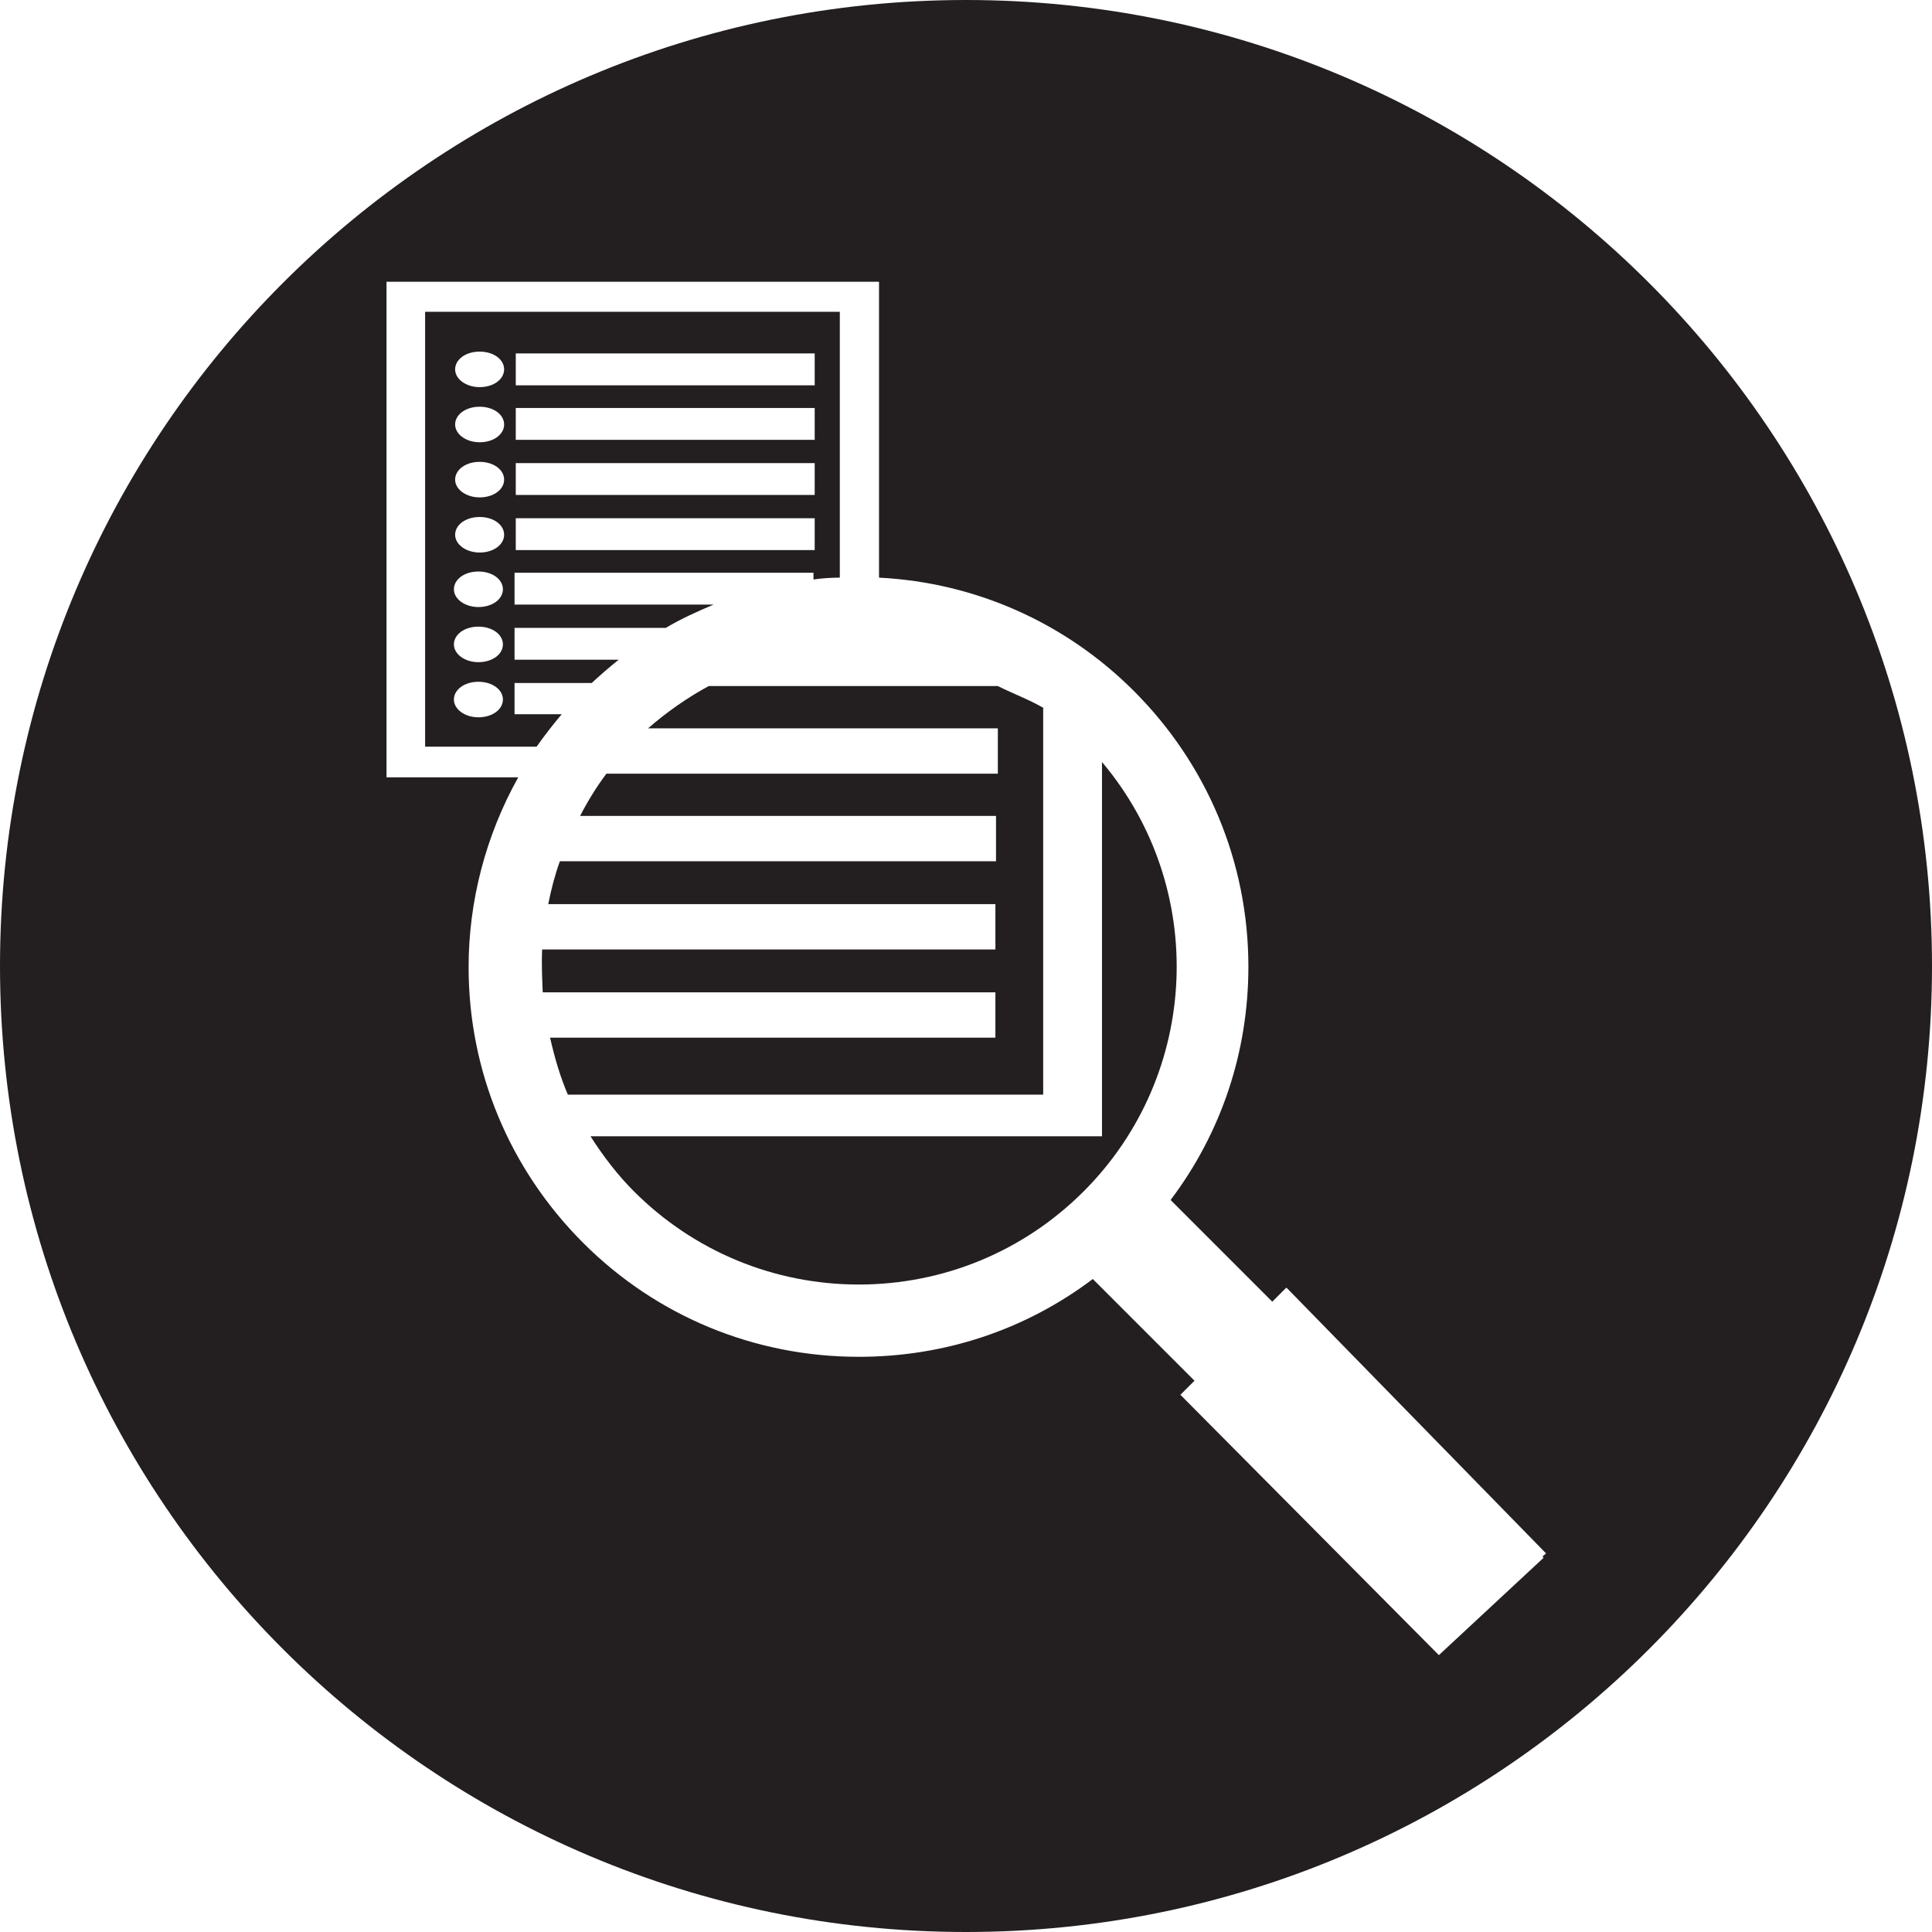 <svg viewBox="0 0 31.54 31.54" xmlns="http://www.w3.org/2000/svg" data-name="Layer 2" id="Layer_2">
  <defs>
    <style>
      .cls-1 {
        fill: #231f20;
      }
    </style>
  </defs>
  <g id="Logo">
    <g>
      <path d="M17.04,11.56c-.24-.14-.49-.23-.75-.36h-4.72c-.35.19-.68.42-.99.69h5.71v.74h-6.39c-.15.2-.29.42-.43.69h6.79v.74h-7.12c-.08.22-.14.45-.19.7h7.3v.74h-7.4c-.01.23,0,.46.01.7h7.39v.74h-7.27c.08.35.17.65.29.93h7.76v-6.31Z" class="cls-1"></path>
      <path d="M8.4,11.67v-.52h1.26c.14-.13.29-.26.44-.38h-1.7v-.52h2.47c.25-.15.52-.27.78-.38h-3.25v-.52h4.88v.11c.14-.02.29-.03.43-.03v-4.34h-6.77v7.1h1.82c.12-.17.25-.34.41-.53h-.77ZM8.42,5.77h4.88v.52h-4.88v-.52ZM8.42,6.66h4.88v.52h-4.88v-.52ZM8.42,7.56h4.88v.52h-4.88v-.52ZM8.42,8.46h4.88v.52h-4.88v-.52ZM7.81,11.71c-.22,0-.4-.13-.4-.29s.17-.29.4-.29.4.13.4.29-.17.29-.4.29ZM7.81,10.81c-.22,0-.4-.13-.4-.29s.17-.29.4-.29.4.13.4.29-.17.29-.4.29ZM7.81,9.91c-.22,0-.4-.13-.4-.29s.17-.29.4-.29.4.13.4.29-.17.29-.4.29ZM7.83,9.02c-.22,0-.4-.13-.4-.29s.17-.29.4-.29.4.13.4.29-.17.29-.4.29ZM7.83,8.12c-.22,0-.4-.13-.4-.29s.17-.29.4-.29.4.13.4.29-.17.29-.4.29ZM7.83,7.22c-.22,0-.4-.13-.4-.29s.17-.29.4-.29.4.13.4.29-.17.29-.4.29ZM7.83,6.32c-.22,0-.4-.13-.4-.29s.17-.29.4-.29.4.13.4.29-.17.29-.4.29Z" class="cls-1"></path>
      <path d="M17.99,12.44v6.11h-8.35c.21.33.45.64.71.9.98.98,2.29,1.52,3.67,1.52s2.69-.54,3.67-1.52c1.91-1.91,2.03-4.96.3-7.01Z" class="cls-1"></path>
      <path d="M15.77,0C7.06,0,0,7.06,0,15.77s7.06,15.77,15.77,15.77,15.77-7.06,15.77-15.77S24.48,0,15.77,0ZM25.2,25.43l-1.71,1.59-.05-.05-4.17-4.2.23-.23-1.66-1.66c-1.1.83-2.42,1.27-3.82,1.27-1.7,0-3.3-.66-4.5-1.86-1.2-1.2-1.87-2.8-1.87-4.5,0-1.08.28-2.15.81-3.1h-2.15V4.6h8.04v4.83c1.58.08,3.05.74,4.16,1.85,1.2,1.2,1.87,2.8,1.87,4.5,0,1.39-.44,2.71-1.27,3.81l1.66,1.66.23-.23.05.05,4.19,4.29-.06.05Z" class="cls-1"></path>
    </g>
  </g>
</svg>